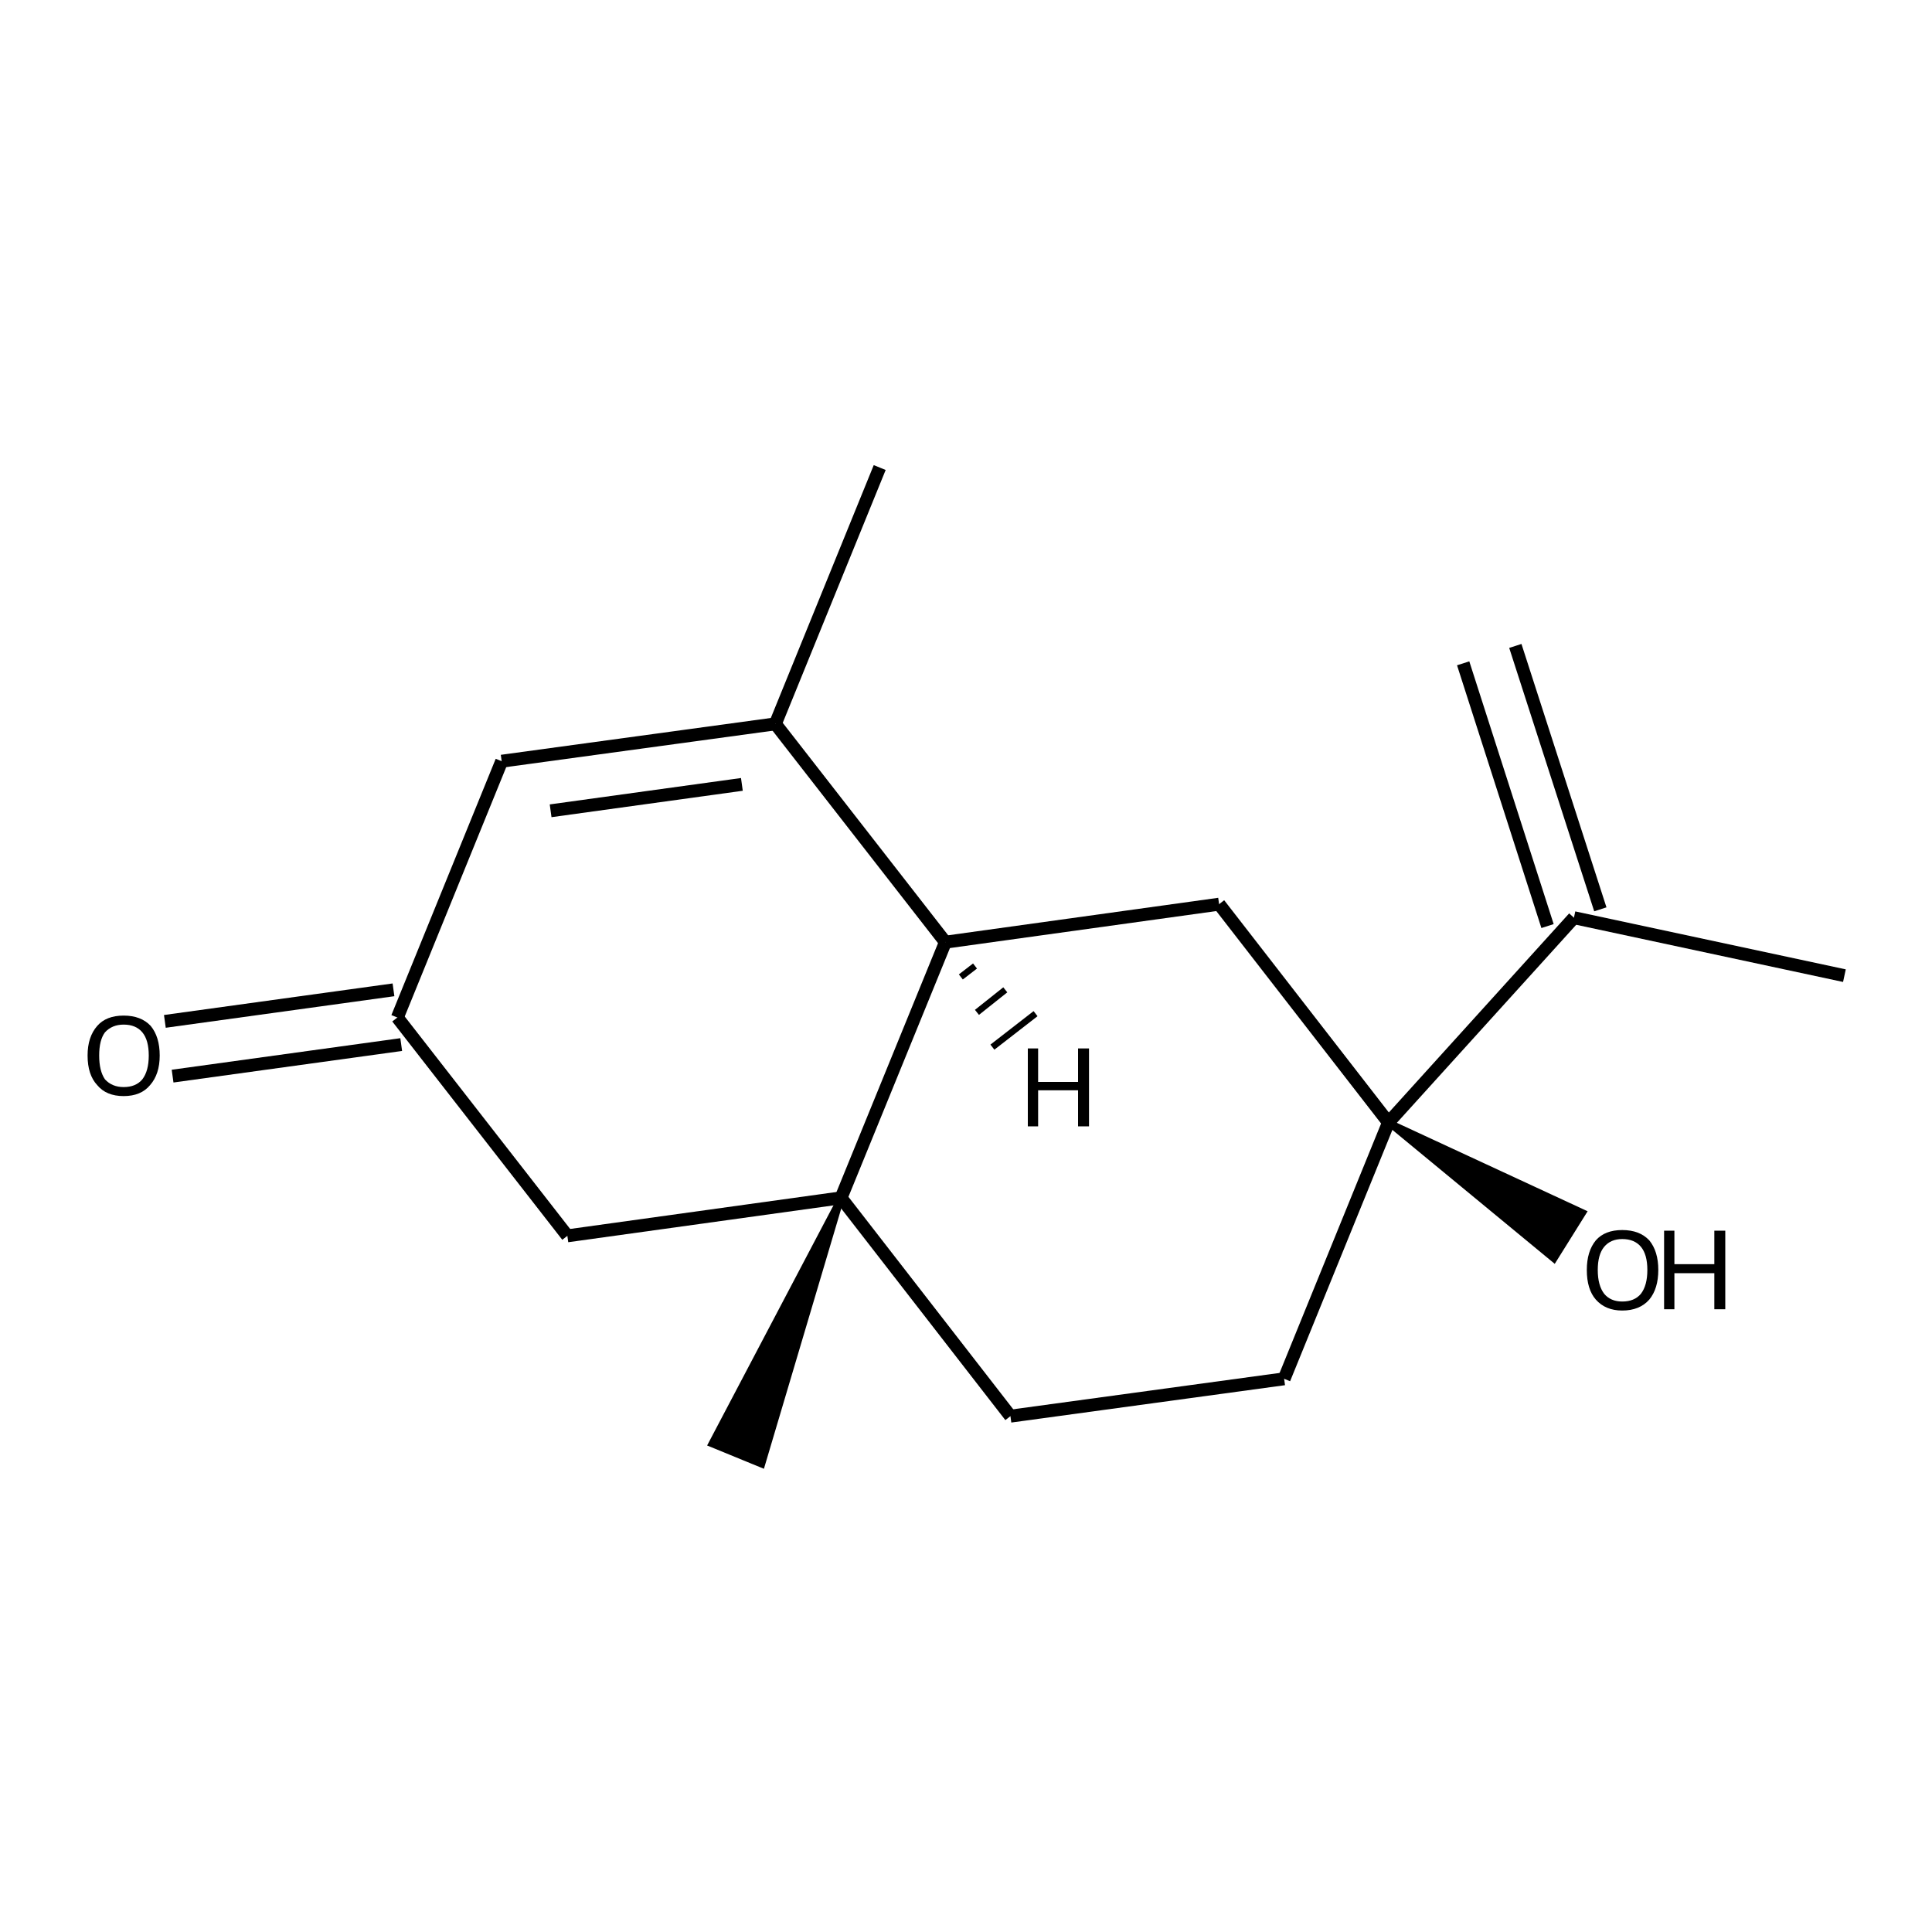 <?xml version='1.0' encoding='iso-8859-1'?>
<svg version='1.1' baseProfile='full'
              xmlns='http://www.w3.org/2000/svg'
                      xmlns:rdkit='http://www.rdkit.org/xml'
                      xmlns:xlink='http://www.w3.org/1999/xlink'
                  xml:space='preserve'
width='300px' height='300px' viewBox='0 0 300 300'>
<!-- END OF HEADER -->
<path class='bond-0 atom-0 atom-1' d='M 25.6,158.6 L 61.1,153.7' style='fill:none;fill-rule:evenodd;stroke:#000000;stroke-width:2.0px;stroke-linecap:butt;stroke-linejoin:miter;stroke-opacity:1' />
<path class='bond-0 atom-0 atom-1' d='M 26.8,167.1 L 62.3,162.2' style='fill:none;fill-rule:evenodd;stroke:#000000;stroke-width:2.0px;stroke-linecap:butt;stroke-linejoin:miter;stroke-opacity:1' />
<path class='bond-1 atom-1 atom-2' d='M 61.7,158.0 L 77.9,118.2' style='fill:none;fill-rule:evenodd;stroke:#000000;stroke-width:2.0px;stroke-linecap:butt;stroke-linejoin:miter;stroke-opacity:1' />
<path class='bond-2 atom-2 atom-3' d='M 77.9,118.2 L 120.4,112.4' style='fill:none;fill-rule:evenodd;stroke:#000000;stroke-width:2.0px;stroke-linecap:butt;stroke-linejoin:miter;stroke-opacity:1' />
<path class='bond-2 atom-2 atom-3' d='M 85.5,125.9 L 115.2,121.8' style='fill:none;fill-rule:evenodd;stroke:#000000;stroke-width:2.0px;stroke-linecap:butt;stroke-linejoin:miter;stroke-opacity:1' />
<path class='bond-3 atom-3 atom-4' d='M 120.4,112.4 L 136.6,72.6' style='fill:none;fill-rule:evenodd;stroke:#000000;stroke-width:2.0px;stroke-linecap:butt;stroke-linejoin:miter;stroke-opacity:1' />
<path class='bond-4 atom-3 atom-5' d='M 120.4,112.4 L 146.8,146.3' style='fill:none;fill-rule:evenodd;stroke:#000000;stroke-width:2.0px;stroke-linecap:butt;stroke-linejoin:miter;stroke-opacity:1' />
<path class='bond-5 atom-5 atom-6' d='M 146.8,146.3 L 130.6,186.0' style='fill:none;fill-rule:evenodd;stroke:#000000;stroke-width:2.0px;stroke-linecap:butt;stroke-linejoin:miter;stroke-opacity:1' />
<path class='bond-6 atom-6 atom-7' d='M 130.6,186.0 L 88.1,191.9' style='fill:none;fill-rule:evenodd;stroke:#000000;stroke-width:2.0px;stroke-linecap:butt;stroke-linejoin:miter;stroke-opacity:1' />
<path class='bond-7 atom-6 atom-8' d='M 130.6,186.0 L 118.3,227.4 L 110.5,224.2 Z' style='fill:#000000;fill-rule:evenodd;fill-opacity:1;stroke:#000000;stroke-width:1.0px;stroke-linecap:butt;stroke-linejoin:miter;stroke-opacity:1;' />
<path class='bond-8 atom-6 atom-9' d='M 130.6,186.0 L 156.9,219.9' style='fill:none;fill-rule:evenodd;stroke:#000000;stroke-width:2.0px;stroke-linecap:butt;stroke-linejoin:miter;stroke-opacity:1' />
<path class='bond-9 atom-9 atom-10' d='M 156.9,219.9 L 199.4,214.1' style='fill:none;fill-rule:evenodd;stroke:#000000;stroke-width:2.0px;stroke-linecap:butt;stroke-linejoin:miter;stroke-opacity:1' />
<path class='bond-10 atom-10 atom-11' d='M 199.4,214.1 L 215.6,174.3' style='fill:none;fill-rule:evenodd;stroke:#000000;stroke-width:2.0px;stroke-linecap:butt;stroke-linejoin:miter;stroke-opacity:1' />
<path class='bond-11 atom-11 atom-12' d='M 215.6,174.3 L 189.3,140.4' style='fill:none;fill-rule:evenodd;stroke:#000000;stroke-width:2.0px;stroke-linecap:butt;stroke-linejoin:miter;stroke-opacity:1' />
<path class='bond-12 atom-11 atom-13' d='M 215.6,174.3 L 245.8,188.3 L 241.3,195.5 Z' style='fill:#000000;fill-rule:evenodd;fill-opacity:1;stroke:#000000;stroke-width:1.0px;stroke-linecap:butt;stroke-linejoin:miter;stroke-opacity:1;' />
<path class='bond-13 atom-11 atom-14' d='M 215.6,174.3 L 244.4,142.5' style='fill:none;fill-rule:evenodd;stroke:#000000;stroke-width:2.0px;stroke-linecap:butt;stroke-linejoin:miter;stroke-opacity:1' />
<path class='bond-14 atom-14 atom-15' d='M 240.3,143.8 L 227.2,103.0' style='fill:none;fill-rule:evenodd;stroke:#000000;stroke-width:2.0px;stroke-linecap:butt;stroke-linejoin:miter;stroke-opacity:1' />
<path class='bond-14 atom-14 atom-15' d='M 248.5,141.2 L 235.3,100.3' style='fill:none;fill-rule:evenodd;stroke:#000000;stroke-width:2.0px;stroke-linecap:butt;stroke-linejoin:miter;stroke-opacity:1' />
<path class='bond-15 atom-14 atom-16' d='M 244.4,142.5 L 286.4,151.5' style='fill:none;fill-rule:evenodd;stroke:#000000;stroke-width:2.0px;stroke-linecap:butt;stroke-linejoin:miter;stroke-opacity:1' />
<path class='bond-16 atom-7 atom-1' d='M 88.1,191.9 L 61.7,158.0' style='fill:none;fill-rule:evenodd;stroke:#000000;stroke-width:2.0px;stroke-linecap:butt;stroke-linejoin:miter;stroke-opacity:1' />
<path class='bond-17 atom-12 atom-5' d='M 189.3,140.4 L 146.8,146.3' style='fill:none;fill-rule:evenodd;stroke:#000000;stroke-width:2.0px;stroke-linecap:butt;stroke-linejoin:miter;stroke-opacity:1' />
<path class='bond-18 atom-5 atom-17' d='M 149.2,151.7 L 151.4,150.0' style='fill:none;fill-rule:evenodd;stroke:#000000;stroke-width:1.0px;stroke-linecap:butt;stroke-linejoin:miter;stroke-opacity:1' />
<path class='bond-18 atom-5 atom-17' d='M 151.7,157.2 L 156.1,153.7' style='fill:none;fill-rule:evenodd;stroke:#000000;stroke-width:1.0px;stroke-linecap:butt;stroke-linejoin:miter;stroke-opacity:1' />
<path class='bond-18 atom-5 atom-17' d='M 154.1,162.6 L 160.8,157.4' style='fill:none;fill-rule:evenodd;stroke:#000000;stroke-width:1.0px;stroke-linecap:butt;stroke-linejoin:miter;stroke-opacity:1' />
<path class='atom-0' d='M 13.6 163.9
Q 13.6 161.0, 15.1 159.3
Q 16.5 157.7, 19.2 157.7
Q 21.9 157.7, 23.4 159.3
Q 24.8 161.0, 24.8 163.9
Q 24.8 166.8, 23.3 168.5
Q 21.9 170.2, 19.2 170.2
Q 16.5 170.2, 15.1 168.5
Q 13.6 166.9, 13.6 163.9
M 19.2 168.8
Q 21.1 168.8, 22.1 167.6
Q 23.1 166.3, 23.1 163.9
Q 23.1 161.5, 22.1 160.3
Q 21.1 159.1, 19.2 159.1
Q 17.4 159.1, 16.3 160.3
Q 15.4 161.5, 15.4 163.9
Q 15.4 166.3, 16.3 167.6
Q 17.4 168.8, 19.2 168.8
' fill='#000000'/>
<path class='atom-13' d='M 246.4 197.2
Q 246.4 194.3, 247.8 192.6
Q 249.2 191.0, 251.9 191.0
Q 254.6 191.0, 256.1 192.6
Q 257.5 194.3, 257.5 197.2
Q 257.5 200.1, 256.1 201.8
Q 254.6 203.5, 251.9 203.5
Q 249.3 203.5, 247.8 201.8
Q 246.4 200.2, 246.4 197.2
M 251.9 202.1
Q 253.8 202.1, 254.8 200.9
Q 255.8 199.6, 255.8 197.2
Q 255.8 194.8, 254.8 193.6
Q 253.8 192.4, 251.9 192.4
Q 250.1 192.4, 249.1 193.6
Q 248.1 194.8, 248.1 197.2
Q 248.1 199.6, 249.1 200.9
Q 250.1 202.1, 251.9 202.1
' fill='#000000'/>
<path class='atom-13' d='M 258.4 191.1
L 260.0 191.1
L 260.0 196.3
L 266.2 196.3
L 266.2 191.1
L 267.9 191.1
L 267.9 203.3
L 266.2 203.3
L 266.2 197.7
L 260.0 197.7
L 260.0 203.3
L 258.4 203.3
L 258.4 191.1
' fill='#000000'/>
<path class='atom-17' d='M 159.6 162.8
L 161.2 162.8
L 161.2 168.0
L 167.4 168.0
L 167.4 162.8
L 169.1 162.8
L 169.1 174.9
L 167.4 174.9
L 167.4 169.3
L 161.2 169.3
L 161.2 174.9
L 159.6 174.9
L 159.6 162.8
' fill='#000000'/>
</svg>
